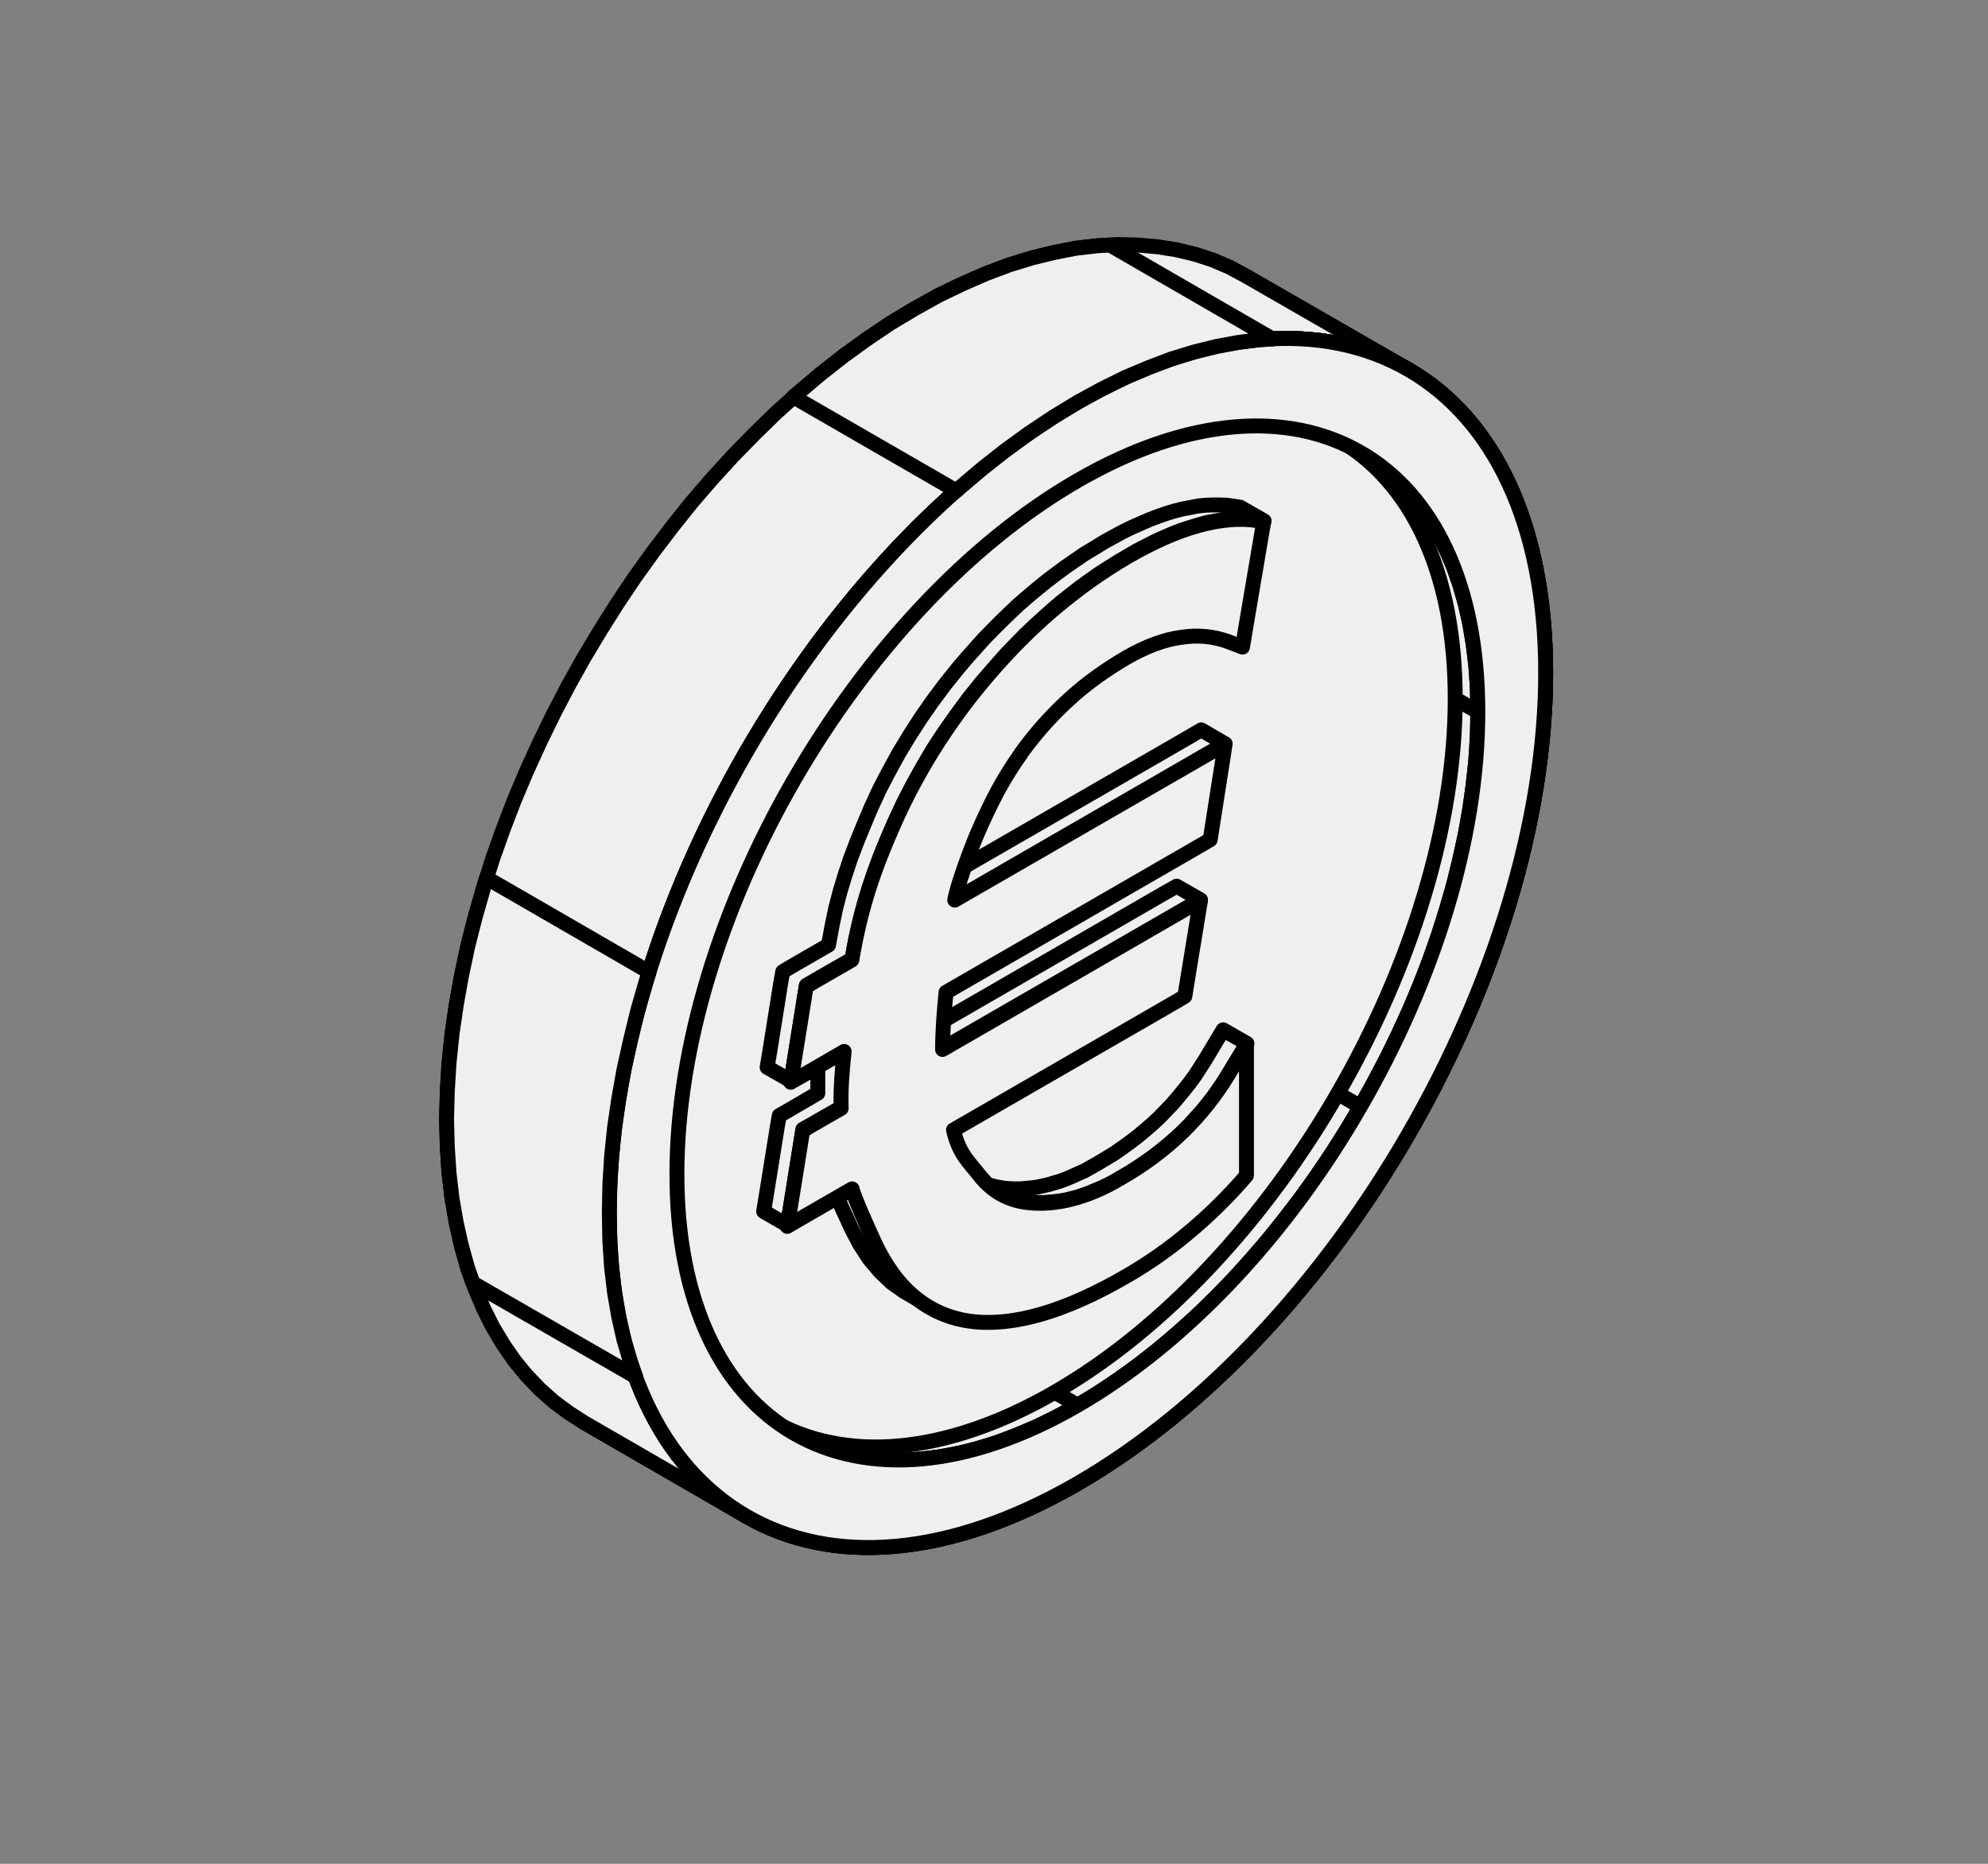 <?xml version="1.0" encoding="UTF-8"?> <!-- Generator: Adobe Illustrator 22.1.0, SVG Export Plug-In . SVG Version: 6.00 Build 0) --> <svg xmlns="http://www.w3.org/2000/svg" xmlns:xlink="http://www.w3.org/1999/xlink" id="Слой_1" x="0px" y="0px" viewBox="0 0 800 750" style="enable-background:new 0 0 800 750;" xml:space="preserve"><rect x="0" y="0" width="800" height="750" fill="#808080" stroke="none"/> <style type="text/css"> .st0{fill-rule:evenodd;clip-rule:evenodd;fill:#EFEFEF;stroke:#000000;stroke-width:6;stroke-linecap:round;stroke-linejoin:round;stroke-miterlimit:10;} </style> <polygon class="st0" points="566.8,148.7 501.3,111 494.8,107.5 488,104.6 480.9,102.3 473.4,100.5 465.8,99.3 457.9,98.6 449.8,98.4 441.5,98.9 432.9,99.9 424.2,101.6 415.2,103.8 406.1,106.6 396.8,110.1 387.4,114.2 377.8,118.8 368.1,124.2 358.4,130 348.9,136.4 339.5,143.2 330.2,150.5 321.1,158.2 312.1,166.3 303.4,174.8 294.8,183.6 286.5,192.7 278.3,202.2 270.4,212.1 262.8,222.1 255.4,232.4 248.3,243 241.5,253.8 234.9,264.8 228.7,275.9 222.8,287.2 217.2,298.7 211.9,310.3 207,321.9 202.5,333.6 198.3,345.4 194.6,357.2 191.2,369.1 188.2,380.9 185.7,392.7 183.6,404.4 181.9,416.1 180.7,427.7 180,439.1 179.7,450.4 180,461.5 180.7,472.1 181.9,482.3 183.6,492.1 185.7,501.4 188.2,510.3 191.2,518.6 194.6,526.6 198.3,534 202.5,541 207,547.5 211.9,553.5 217.2,559 222.8,564 228.7,568.4 234.9,572.4 300.3,610.2 294.1,606.3 288.2,601.8 282.6,596.8 277.4,591.3 272.5,585.3 267.9,578.8 263.8,571.8 260,564.4 256.6,556.4 253.7,548 251.1,539.2 249,529.9 247.3,520.1 246.1,509.9 245.4,499.3 245.2,488.2 245.4,476.9 246.1,465.4 247.3,453.8 249,442.2 251.1,430.4 253.7,418.7 256.6,406.8 260,395 263.8,383.2 267.9,371.4 272.5,359.7 277.4,348 282.6,336.5 288.2,325 294.1,313.7 300.3,302.5 306.9,291.6 313.7,280.8 320.9,270.2 328.2,259.9 335.9,249.8 343.8,240.1 351.9,230.6 360.2,221.4 368.8,212.5 377.6,204.1 386.5,196 395.6,188.3 404.9,181 414.3,174.2 423.9,167.8 433.6,161.9 443.3,156.6 452.8,151.9 462.3,147.9 471.5,144.4 480.7,141.6 489.6,139.4 498.3,137.8 506.9,136.7 515.2,136.2 523.4,136.3 531.3,137 538.9,138.3 546.3,140.1 553.4,142.4 560.2,145.3 "></polygon> <path class="st0" d="M433.6,161.9C329.5,222,245.2,368.1,245.2,488.2S329.5,657.1,433.6,597C537.6,536.9,622,390.9,622,270.7 C622,150.5,537.6,101.9,433.6,161.9L433.6,161.9z M433.6,565.5c-44.5,25.7-84.8,28.1-114,11.3c-29.2-16.8-47.2-52.9-47.2-104.3 c0-51.4,18-108.3,47.2-158.8c29.2-50.5,69.5-94.6,114-120.3c44.5-25.7,84.8-28.1,113.9-11.3c29.2,16.8,47.2,53,47.2,104.3 c0,51.4-18,108.3-47.2,158.8C518.4,495.8,478,539.8,433.6,565.5z"></path> <path class="st0" d="M433.6,161.9C329.5,222,245.2,368.1,245.2,488.2S329.5,657.1,433.6,597C537.6,536.9,622,390.9,622,270.7 C622,150.5,537.6,101.9,433.6,161.9z"></path> <polygon class="st0" points="433.6,565.5 403.8,548.3 412.1,543.3 420.3,537.9 428.3,532 436.3,525.8 444.1,519.2 451.7,512.3 459.2,505 466.5,497.5 473.7,489.7 480.6,481.6 487.4,473.2 493.9,464.5 500.2,455.7 506.3,446.7 512.1,437.5 517.8,428.1 547.5,445.3 541.9,454.7 536.1,463.9 530,472.9 523.7,481.7 517.1,490.3 510.4,498.7 503.4,506.8 496.3,514.7 489,522.2 481.5,529.5 473.8,536.4 466,543 458.1,549.2 450.1,555 441.9,560.5 "></polygon> <polygon class="st0" points="547.5,445.3 517.8,428.1 523.1,418.5 528.2,408.9 532.9,399.1 537.4,389.2 541.6,379.2 545.5,369.2 549.1,359.1 552.3,349 555.2,338.9 557.7,328.8 559.9,318.7 561.7,308.7 563.1,298.7 564.1,288.8 564.7,278.9 564.9,269.3 594.7,286.4 594.5,296.1 593.9,305.9 592.8,315.8 591.4,325.8 589.6,335.9 587.4,345.9 584.9,356.1 582,366.2 578.8,376.3 575.3,386.3 571.4,396.4 567.2,406.4 562.7,416.2 557.9,426 552.8,435.7 "></polygon> <polygon class="st0" points="594.7,286.4 564.9,269.3 564.7,259.8 564.1,250.7 563.1,242 561.7,233.6 559.9,225.7 557.7,218.1 555.2,210.9 552.3,204.1 549.1,197.8 545.5,191.8 541.6,186.2 537.4,181.1 532.9,176.4 528.2,172.1 523.1,168.3 517.8,164.9 547.5,182.1 552.8,185.5 557.9,189.3 562.7,193.6 567.2,198.3 571.4,203.4 575.3,209 578.8,214.9 582,221.3 584.9,228.1 587.4,235.3 589.6,242.9 591.4,250.8 592.8,259.2 593.9,267.9 594.5,277 "></polygon> <polygon class="st0" points="319.6,576.8 289.9,559.6 295.5,562.6 301.3,565 307.4,567 313.7,568.6 320.2,569.6 327,570.2 334,570.3 341.1,569.9 348.4,569 355.9,567.7 363.5,565.7 371.3,563.3 379.3,560.4 387.3,556.9 395.5,552.9 403.8,548.3 433.6,565.5 425.3,570.1 417.1,574.1 409,577.5 401.1,580.5 393.3,582.9 385.7,584.8 378.2,586.2 370.8,587.1 363.7,587.5 356.7,587.4 350,586.8 343.5,585.8 337.2,584.2 331.1,582.2 325.2,579.7 "></polygon> <path class="st0" d="M424.5,560.2c44.5-25.7,84.8-69.8,113.9-120.3c29.2-50.5,47.2-107.4,47.2-158.8c0-51.4-18-87.5-47.2-104.3 c-29.2-16.8-69.4-14.4-113.9,11.3c-44.5,25.7-84.8,69.8-114,120.3c-29.2,50.5-47.2,107.4-47.2,158.8c0,51.4,18,87.5,47.2,104.4 C339.7,588.4,380,585.9,424.5,560.2z"></path> <path class="st0" d="M433.6,161.9C329.5,222,245.2,368.1,245.2,488.2S329.5,657.1,433.6,597C537.6,536.9,622,390.9,622,270.7 C622,150.5,537.6,101.9,433.6,161.9L433.6,161.9z M433.6,565.5c-44.5,25.7-84.8,28.1-114,11.3c-29.2-16.8-47.2-52.9-47.2-104.3 c0-51.4,18-108.3,47.2-158.8c29.2-50.5,69.5-94.6,114-120.3c44.5-25.7,84.8-28.1,113.9-11.3c29.2,16.8,47.2,53,47.2,104.3 c0,51.4-18,108.3-47.2,158.8C518.4,495.8,478,539.8,433.6,565.5z"></path> <polygon class="st0" points="478.1,296.8 483.4,293.7 493,299.3 487.7,302.3 384.2,362.1 374.6,356.5 "></polygon> <polygon class="st0" points="468.2,359.6 473.5,356.6 483.1,362.1 477.7,365.2 379.2,422 369.7,416.5 "></polygon> <polygon class="st0" points="484.9,426.6 492.2,414.4 501.8,419.9 494.4,432.1 492.5,435.2 490.4,438.3 488.3,441.3 486,444.2 483.7,447.1 481.2,449.8 478.7,452.6 476.1,455.2 473.3,457.8 470.4,460.3 467.4,462.8 464.3,465.2 461.1,467.5 457.8,469.7 454.4,471.9 450.9,473.9 448.4,475.4 445.9,476.7 443.4,477.9 441,478.9 438.6,479.9 436.2,480.8 433.8,481.6 431.5,482.2 429.2,482.8 426.9,483.2 424.6,483.5 422.3,483.7 420.1,483.9 417.8,483.9 415.6,483.8 413.5,483.6 410.6,483.1 407.8,482.4 405.2,481.4 402.7,480.2 393.1,474.7 395.6,475.9 398.2,476.9 401,477.6 403.9,478.1 406.1,478.3 408.3,478.4 410.5,478.4 412.7,478.2 415,478 417.3,477.7 419.6,477.2 421.9,476.7 424.2,476 426.6,475.3 429,474.4 431.4,473.4 433.8,472.3 436.3,471.2 438.8,469.8 441.3,468.4 444.8,466.3 448.3,464.2 451.6,461.9 454.8,459.6 457.8,457.3 460.8,454.8 463.7,452.3 466.5,449.7 469.1,447 471.7,444.3 474.1,441.5 476.4,438.7 478.7,435.8 480.9,432.8 482.9,429.7 "></polygon> <polygon class="st0" points="342.4,493.9 342.4,493.9 341.6,492.1 340.4,489.5 339,486.5 337.6,483.2 336.2,479.8 335,476.8 334,474.2 333.4,472.4 343,477.9 343.6,479.7 344.5,482.3 345.8,485.4 347.2,488.7 348.6,492 350,495.1 351.2,497.6 352,499.4 352,499.5 352,499.5 355.5,506.1 359.4,512.1 363.7,517.2 368.3,521.6 373.3,525.2 363.8,519.7 358.7,516.1 354.1,511.7 349.8,506.6 345.9,500.6 342.4,493.9 "></polygon> <polygon class="st0" points="329.1,439.9 329.1,437.2 329.1,434.5 329.1,431.9 329.2,429.2 329.4,426.4 329.7,423.5 330,420.4 330.3,417.1 339.9,422.6 339.6,425.9 339.2,429.1 339,432 338.8,434.7 338.7,437.4 338.6,440 338.6,442.7 338.7,445.5 326.7,452.4 323.1,454.4 322.4,458.9 318,486.3 316.9,493 307.3,487.5 308.4,480.8 312.8,453.4 313.6,448.9 317.1,446.9 "></polygon> <polygon class="st0" points="496.5,203.7 499.1,204.1 508.7,209.6 506.1,209.2 503.4,208.9 500.6,208.7 497.7,208.7 494.8,208.9 491.8,209.2 488.7,209.7 485.5,210.3 482.3,211.2 479,212.2 475.6,213.3 472.2,214.6 468.7,216.1 465.1,217.7 461.4,219.6 457.7,221.5 453.9,223.7 450,226 446,228.5 442.1,231 438.3,233.7 434.4,236.5 430.7,239.4 426.9,242.4 423.3,245.5 419.6,248.8 416,252.1 412.4,255.5 408.9,259.1 405.4,262.7 402,266.5 398.6,270.4 395.2,274.3 389.9,280.9 384.9,287.7 380.1,294.5 375.5,301.5 371.3,308.7 367.3,315.9 363.5,323.3 360,330.8 357,337.7 354.3,344.4 351.9,350.9 349.7,357.5 347.7,364.2 345.9,371.1 344.3,378.3 342.9,385.9 328.1,394.4 324.5,396.5 323.8,400.9 319.4,428.4 318.4,435 308.7,429.5 309.8,422.9 314.2,395.4 315,391 318.5,388.9 333.4,380.3 334.8,372.7 336.3,365.5 338.1,358.6 340.1,352 342.3,345.4 344.8,338.8 347.5,332.2 350.4,325.3 353.9,317.7 357.7,310.4 361.7,303.1 366,296 370.5,289 375.3,282.1 380.3,275.4 385.6,268.8 389,264.8 392.4,261 395.8,257.2 399.3,253.6 402.9,250 406.4,246.6 410,243.2 413.7,240 417.4,236.9 421.1,233.9 424.9,231 428.7,228.2 432.6,225.5 436.4,222.9 440.4,220.5 444.3,218.1 448.1,216 451.8,214 455.5,212.2 459.1,210.6 462.6,209.1 466,207.8 469.4,206.6 472.7,205.6 475.9,204.8 479.1,204.2 482.2,203.6 485.2,203.3 488.2,203.2 491.1,203.2 493.8,203.3 "></polygon> <path class="st0" d="M453.3,264.6c-8.5,5-16.4,10.6-23.4,17.1c-7,6.4-13.3,13.5-19,21.4l0,0.1c-3.3,4.6-6.5,9.7-9.6,15.4 c-3,5.7-6,12-8.8,18.7c-2.4,5.9-7.3,19.1-8.3,24.9l103.5-59.7l5.3-3.1l-1,6.6l-4.3,27.4l-0.7,4.5l-3.6,2.1l-102.7,59.3 c-0.8,7.9-1.4,16.1-1.4,23l98.5-56.9l5.3-3.1l-1.1,6.7l-4.5,27.5l-0.7,4.4l-3.5,2.1l-89.6,51.7c2.2,9.6,6.1,12.7,10.4,18.2l0,0 c5,6.4,11.4,10.1,19.3,11c5.8,0.7,11.8,0.2,18-1.4c6.2-1.6,12.7-4.3,19.4-8.3c9.5-5.4,17.9-11.7,25.1-18.7 c7.1-6.9,13.3-14.7,18.4-23.1l7.3-12.1v11.6v37.9v3.2l-2.5,2.9c-6.9,7.7-14.2,14.7-21.9,21c-7.6,6.3-15.6,11.8-23.9,16.6 c-24.8,14.4-45.7,20.4-62.7,18.2c-17-2.3-29.9-12.9-38.7-31.8l0,0c-1.7-3.7-8.2-17.9-9-21.5l-20.8,12l-5.3,3.1l1.1-6.7l4.4-27.4 l0.7-4.4l3.5-2.1l12-6.9c-0.2-7.5,0.2-13.6,1.2-22.9l-16.2,9.4l-5.3,3l1.1-6.7l4.4-27.4l0.7-4.4l3.5-2.1l14.9-8.6 c3.5-21,8.8-36.4,17.1-55.1c9-20.2,20.7-39,35.2-56.5c8.9-10.7,18.2-20.3,28.1-28.8c9.8-8.4,20-15.7,30.6-21.9 c10.2-5.9,19.7-10.1,28.4-12.5c8.7-2.4,16.7-3.1,23.8-2l2.6,0.4l-0.7,3.7l-6.4,37.8l-1.5,9l-5.5-2.1c-6.1-2.3-12.6-2.9-19.4-1.8 C468.3,257.4,461,260.2,453.3,264.6z"></path> <polygon class="st0" points="190.3,516.3 255.8,554 253.7,548 251.1,539.2 249,529.9 247.3,520.1 246.1,509.9 245.4,499.3 245.2,488.2 245.4,476.9 246.1,465.4 247.3,453.8 249,442.2 251.1,430.4 253.7,418.7 256.6,406.8 260,395 261.2,391.1 195.8,353.3 194.6,357.2 191.2,369.1 188.2,380.9 185.7,392.7 183.6,404.4 181.9,416.1 180.7,427.7 180,439.1 179.7,450.4 180,461.5 180.7,472.1 181.9,482.3 183.6,492.1 185.7,501.4 188.2,510.3 "></polygon> <polygon class="st0" points="446.7,98.6 441.5,98.9 432.9,99.9 424.2,101.6 415.2,103.8 406.1,106.6 396.8,110.1 387.4,114.2 377.8,118.8 368.1,124.2 358.4,130 348.9,136.4 339.5,143.2 330.2,150.5 321.1,158.2 319.3,159.7 384.8,197.5 386.5,196 395.6,188.3 404.9,181 414.3,174.2 423.9,167.8 433.6,161.9 443.3,156.6 452.8,151.9 462.3,147.9 471.5,144.4 480.7,141.6 489.6,139.4 498.3,137.8 506.9,136.7 512.1,136.4 "></polygon> </svg> 